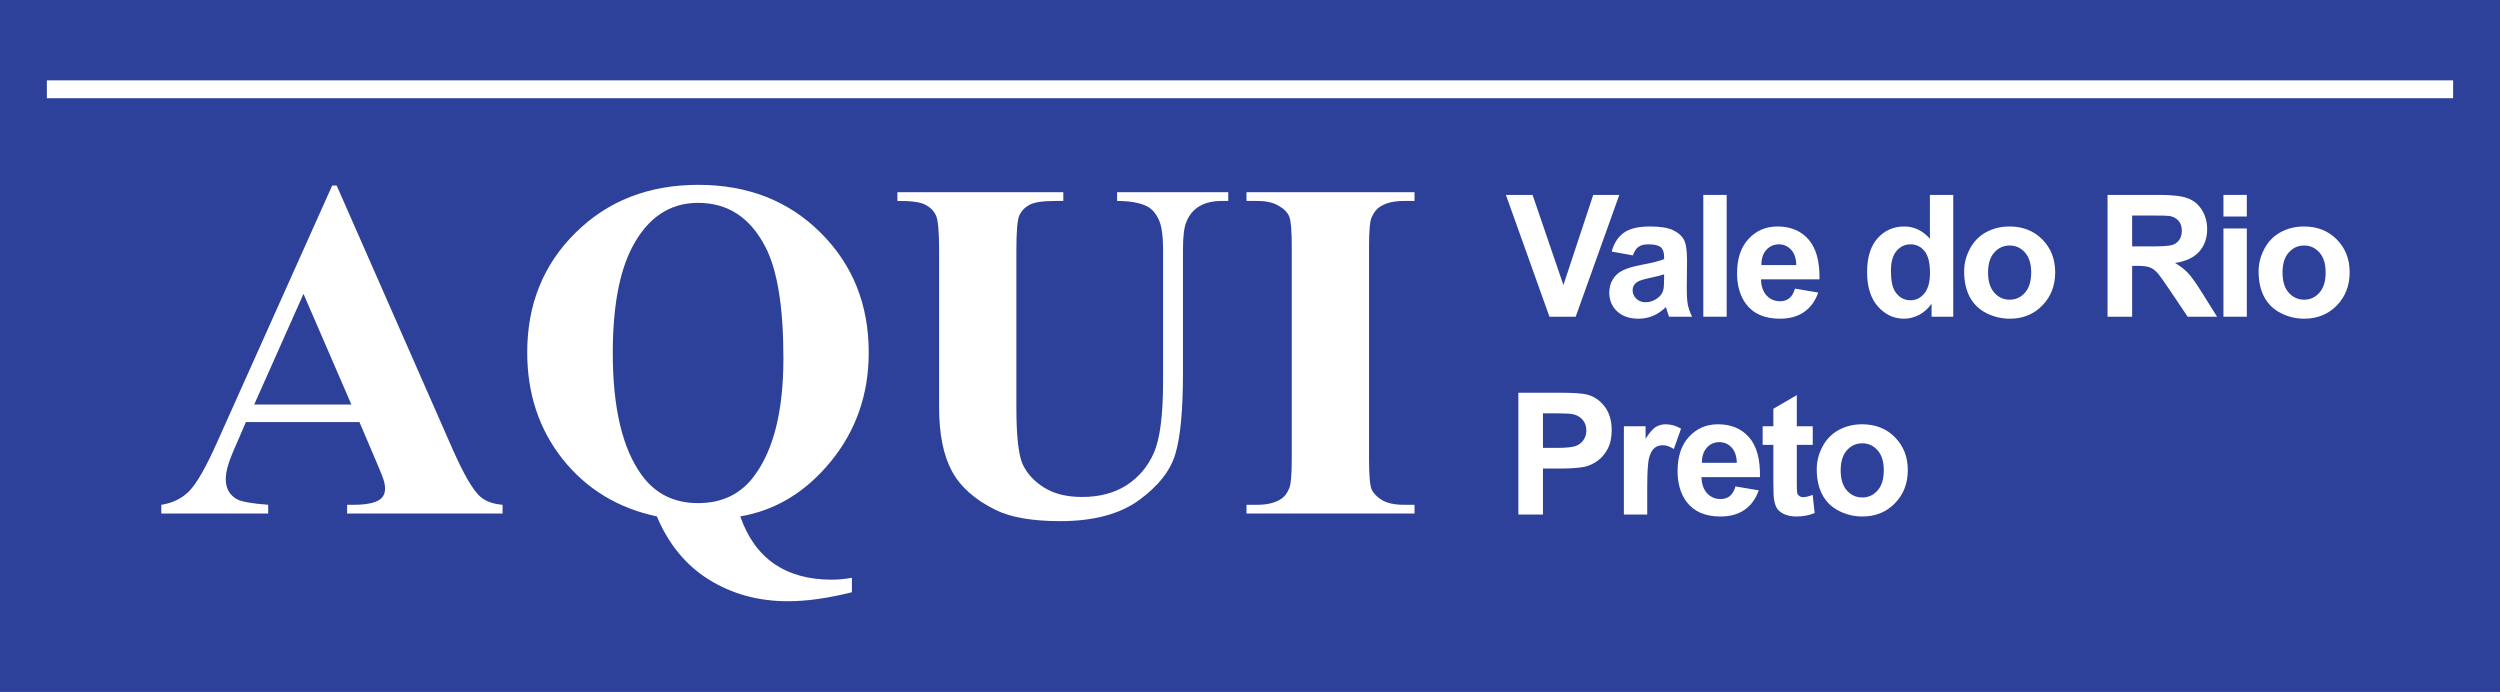 <svg width="1120" height="310" viewBox="0 0 1120 310" fill="none" xmlns="http://www.w3.org/2000/svg">
<rect width="1120" height="310" fill="#2D419A"/>
<rect x="21" y="36" width="1078" height="8" fill="white"/>
<path d="M813.899 210.177C813.899 206.703 814.755 203.341 816.468 200.09C818.18 196.84 820.599 194.358 823.725 192.646C826.877 190.934 830.388 190.078 834.259 190.078C840.239 190.078 845.139 192.026 848.961 195.922C852.782 199.793 854.693 204.693 854.693 210.624C854.693 216.604 852.757 221.566 848.886 225.512C845.04 229.432 840.189 231.392 834.333 231.392C830.71 231.392 827.249 230.574 823.949 228.936C820.673 227.298 818.18 224.904 816.468 221.752C814.755 218.576 813.899 214.718 813.899 210.177ZM824.619 210.735C824.619 214.656 825.549 217.658 827.41 219.742C829.271 221.827 831.567 222.869 834.296 222.869C837.025 222.869 839.308 221.827 841.144 219.742C843.005 217.658 843.936 214.631 843.936 210.661C843.936 206.79 843.005 203.812 841.144 201.728C839.308 199.644 837.025 198.602 834.296 198.602C831.567 198.602 829.271 199.644 827.41 201.728C825.549 203.812 824.619 206.815 824.619 210.735Z" fill="white"/>
<path d="M812.111 190.972V199.309H804.964V215.239C804.964 218.465 805.026 220.351 805.151 220.897C805.299 221.418 805.61 221.852 806.081 222.199C806.577 222.547 807.173 222.72 807.868 222.72C808.835 222.72 810.237 222.385 812.073 221.715L812.967 229.829C810.535 230.872 807.781 231.393 804.704 231.393C802.818 231.393 801.118 231.082 799.605 230.462C798.091 229.817 796.975 228.998 796.255 228.006C795.56 226.988 795.076 225.624 794.803 223.911C794.58 222.696 794.468 220.239 794.468 216.542V199.309H789.667V190.972H794.468V183.118L804.964 177.014V190.972H812.111Z" fill="white"/>
<path d="M777.492 217.919L787.914 219.668C786.574 223.489 784.452 226.405 781.549 228.415C778.671 230.4 775.06 231.392 770.718 231.392C763.845 231.392 758.758 229.147 755.458 224.656C752.853 221.058 751.55 216.517 751.55 211.033C751.55 204.482 753.262 199.358 756.686 195.661C760.11 191.939 764.44 190.078 769.676 190.078C775.557 190.078 780.197 192.026 783.596 195.922C786.996 199.793 788.621 205.735 788.472 213.75H762.269C762.344 216.852 763.187 219.271 764.8 221.008C766.413 222.72 768.423 223.576 770.83 223.576C772.467 223.576 773.845 223.13 774.961 222.236C776.078 221.343 776.921 219.904 777.492 217.919ZM778.088 207.348C778.013 204.321 777.232 202.026 775.743 200.463C774.254 198.874 772.443 198.08 770.309 198.08C768.026 198.08 766.14 198.912 764.651 200.574C763.162 202.237 762.43 204.495 762.455 207.348H778.088Z" fill="white"/>
<path d="M737.962 230.499H727.503V190.971H737.217V196.592C738.88 193.937 740.369 192.187 741.684 191.344C743.024 190.5 744.537 190.078 746.225 190.078C748.607 190.078 750.902 190.736 753.11 192.051L749.872 201.17C748.11 200.028 746.473 199.458 744.959 199.458C743.495 199.458 742.254 199.867 741.237 200.686C740.22 201.48 739.413 202.931 738.818 205.041C738.247 207.15 737.962 211.566 737.962 218.291V230.499Z" fill="white"/>
<path d="M680.23 230.499V175.935H697.91C704.61 175.935 708.977 176.208 711.011 176.753C714.138 177.572 716.756 179.359 718.865 182.113C720.974 184.843 722.029 188.378 722.029 192.721C722.029 196.071 721.421 198.887 720.205 201.17C718.989 203.453 717.438 205.252 715.552 206.567C713.691 207.857 711.793 208.713 709.858 209.135C707.227 209.656 703.419 209.916 698.431 209.916H691.248V230.499H680.23ZM691.248 185.165V200.649H697.277C701.62 200.649 704.523 200.363 705.987 199.793C707.451 199.222 708.592 198.329 709.411 197.113C710.255 195.897 710.676 194.483 710.676 192.87C710.676 190.885 710.093 189.247 708.927 187.957C707.761 186.666 706.284 185.86 704.498 185.537C703.183 185.289 700.54 185.165 696.57 185.165H691.248Z" fill="white"/>
<path d="M1011.85 121.564C1011.85 118.09 1012.71 114.728 1014.42 111.477C1016.13 108.226 1018.55 105.745 1021.68 104.033C1024.83 102.321 1028.34 101.465 1032.21 101.465C1038.19 101.465 1043.09 103.413 1046.91 107.308C1050.74 111.179 1052.65 116.08 1052.65 122.01C1052.65 127.99 1050.71 132.953 1046.84 136.898C1042.99 140.819 1038.14 142.779 1032.29 142.779C1028.66 142.779 1025.2 141.96 1021.9 140.323C1018.63 138.685 1016.13 136.29 1014.42 133.139C1012.71 129.963 1011.85 126.104 1011.85 121.564ZM1022.57 122.122C1022.57 126.042 1023.5 129.045 1025.36 131.129C1027.23 133.214 1029.52 134.256 1032.25 134.256C1034.98 134.256 1037.26 133.214 1039.1 131.129C1040.96 129.045 1041.89 126.018 1041.89 122.048C1041.89 118.177 1040.96 115.199 1039.1 113.115C1037.26 111.03 1034.98 109.988 1032.25 109.988C1029.52 109.988 1027.23 111.03 1025.36 113.115C1023.5 115.199 1022.57 118.201 1022.57 122.122Z" fill="white"/>
<path d="M996.106 96.999V87.321H1006.57V96.999H996.106ZM996.106 141.886V102.358H1006.57V141.886H996.106Z" fill="white"/>
<path d="M944.182 141.886V87.321H967.37C973.201 87.321 977.432 87.818 980.062 88.81C982.717 89.778 984.838 91.515 986.426 94.021C988.014 96.527 988.808 99.393 988.808 102.619C988.808 106.713 987.605 110.1 985.198 112.78C982.791 115.435 979.193 117.11 974.404 117.804C976.786 119.194 978.747 120.72 980.285 122.383C981.848 124.045 983.945 126.998 986.575 131.241L993.238 141.886H980.062L972.097 130.013C969.268 125.77 967.332 123.102 966.29 122.01C965.248 120.894 964.144 120.137 962.978 119.74C961.812 119.318 959.963 119.107 957.432 119.107H955.199V141.886H944.182ZM955.199 110.398H963.35C968.635 110.398 971.935 110.174 973.25 109.728C974.566 109.281 975.595 108.512 976.34 107.42C977.084 106.328 977.456 104.964 977.456 103.326C977.456 101.49 976.96 100.013 975.968 98.897C975 97.755 973.623 97.036 971.836 96.738C970.943 96.614 968.263 96.552 963.797 96.552H955.199V110.398Z" fill="white"/>
<path d="M879.934 121.564C879.934 118.09 880.79 114.728 882.502 111.477C884.214 108.226 886.633 105.745 889.76 104.033C892.911 102.321 896.422 101.465 900.293 101.465C906.273 101.465 911.174 103.413 914.995 107.308C918.816 111.179 920.727 116.08 920.727 122.01C920.727 127.99 918.791 132.953 914.92 136.898C911.074 140.819 906.223 142.779 900.367 142.779C896.745 142.779 893.283 141.96 889.983 140.323C886.708 138.685 884.214 136.29 882.502 133.139C880.79 129.963 879.934 126.104 879.934 121.564ZM890.653 122.122C890.653 126.042 891.583 129.045 893.444 131.129C895.305 133.214 897.601 134.256 900.33 134.256C903.06 134.256 905.342 133.214 907.179 131.129C909.04 129.045 909.97 126.018 909.97 122.048C909.97 118.177 909.04 115.199 907.179 113.115C905.342 111.03 903.06 109.988 900.33 109.988C897.601 109.988 895.305 111.03 893.444 113.115C891.583 115.199 890.653 118.201 890.653 122.122Z" fill="white"/>
<path d="M875.055 141.886H865.341V136.08C863.728 138.338 861.817 140.025 859.609 141.141C857.425 142.233 855.217 142.779 852.984 142.779C848.443 142.779 844.547 140.955 841.297 137.308C838.071 133.635 836.458 128.524 836.458 121.973C836.458 115.274 838.034 110.187 841.185 106.713C844.336 103.214 848.319 101.465 853.133 101.465C857.549 101.465 861.371 103.301 864.596 106.973V87.321H875.055V141.886ZM847.14 121.266C847.14 125.484 847.723 128.536 848.889 130.422C850.577 133.152 852.934 134.516 855.961 134.516C858.368 134.516 860.415 133.499 862.103 131.464C863.79 129.405 864.634 126.34 864.634 122.271C864.634 117.73 863.815 114.467 862.177 112.482C860.539 110.472 858.443 109.467 855.887 109.467C853.406 109.467 851.321 110.46 849.634 112.445C847.971 114.405 847.14 117.345 847.14 121.266Z" fill="white"/>
<path d="M804.145 129.305L814.567 131.055C813.227 134.876 811.106 137.792 808.202 139.801C805.324 141.787 801.714 142.779 797.371 142.779C790.498 142.779 785.411 140.533 782.111 136.042C779.506 132.444 778.203 127.903 778.203 122.42C778.203 115.869 779.915 110.745 783.339 107.048C786.764 103.326 791.094 101.465 796.329 101.465C802.21 101.465 806.85 103.413 810.25 107.308C813.649 111.179 815.274 117.122 815.125 125.137H788.922C788.997 128.238 789.841 130.658 791.453 132.395C793.066 134.107 795.076 134.963 797.483 134.963C799.121 134.963 800.498 134.516 801.615 133.623C802.731 132.73 803.575 131.29 804.145 129.305ZM804.741 118.735C804.667 115.708 803.885 113.412 802.396 111.849C800.907 110.261 799.096 109.467 796.962 109.467C794.679 109.467 792.793 110.298 791.305 111.961C789.816 113.623 789.084 115.881 789.109 118.735H804.741Z" fill="white"/>
<path d="M763.088 141.886V87.321H773.547V141.886H763.088Z" fill="white"/>
<path d="M731.523 114.417L722.032 112.705C723.099 108.884 724.935 106.055 727.54 104.219C730.145 102.383 734.016 101.465 739.153 101.465C743.818 101.465 747.292 102.023 749.574 103.14C751.857 104.232 753.458 105.633 754.376 107.346C755.319 109.033 755.79 112.147 755.79 116.688L755.678 128.896C755.678 132.37 755.84 134.938 756.162 136.601C756.51 138.238 757.142 140 758.061 141.886H747.713C747.44 141.191 747.105 140.161 746.708 138.797C746.535 138.176 746.411 137.767 746.336 137.568C744.55 139.305 742.639 140.608 740.604 141.476C738.57 142.345 736.398 142.779 734.091 142.779C730.021 142.779 726.808 141.675 724.451 139.466C722.118 137.258 720.952 134.467 720.952 131.092C720.952 128.859 721.486 126.874 722.553 125.137C723.62 123.375 725.108 122.035 727.019 121.117C728.954 120.174 731.734 119.355 735.356 118.66C740.245 117.742 743.632 116.886 745.517 116.092V115.05C745.517 113.04 745.021 111.614 744.029 110.77C743.036 109.901 741.163 109.467 738.408 109.467C736.547 109.467 735.096 109.839 734.054 110.584C733.011 111.303 732.168 112.581 731.523 114.417ZM745.517 122.904C744.177 123.35 742.056 123.884 739.153 124.504C736.25 125.124 734.351 125.732 733.458 126.328C732.093 127.296 731.411 128.524 731.411 130.013C731.411 131.477 731.957 132.742 733.049 133.809C734.14 134.876 735.53 135.41 737.217 135.41C739.103 135.41 740.902 134.789 742.614 133.548C743.88 132.606 744.711 131.452 745.108 130.087C745.381 129.194 745.517 127.494 745.517 124.988V122.904Z" fill="white"/>
<path d="M694.151 141.886L674.647 87.321H686.595L700.404 127.705L713.766 87.321H725.453L705.912 141.886H694.151Z" fill="white"/>
<path d="M633.708 226.143V230.072H558.432V226.143H563.209C567.386 226.143 570.748 225.4 573.296 223.914C575.136 222.923 576.552 221.224 577.543 218.817C578.321 217.118 578.711 212.659 578.711 205.439V110.733C578.711 103.372 578.321 98.771 577.543 96.931C576.764 95.09 575.172 93.498 572.765 92.153C570.429 90.737 567.244 90.029 563.209 90.029H558.432V86.101H633.708V90.029H628.93C624.754 90.029 621.392 90.773 618.844 92.259C617.004 93.25 615.553 94.949 614.491 97.355C613.712 99.054 613.323 103.513 613.323 110.733V205.439C613.323 212.801 613.712 217.402 614.491 219.242C615.34 221.082 616.933 222.71 619.269 224.126C621.675 225.471 624.896 226.143 628.93 226.143H633.708Z" fill="white"/>
<path d="M402.039 86.101H476.36V90.029H472.644C467.052 90.029 463.195 90.631 461.071 91.834C459.019 92.967 457.532 94.559 456.612 96.612C455.763 98.665 455.338 103.797 455.338 112.007V182.506C455.338 195.388 456.293 203.918 458.205 208.094C460.186 212.27 463.407 215.738 467.866 218.499C472.326 221.259 477.953 222.639 484.748 222.639C492.534 222.639 499.152 220.905 504.602 217.437C510.123 213.898 514.228 209.049 516.918 202.891C519.679 196.733 521.059 186.01 521.059 170.721V112.007C521.059 105.566 520.386 100.965 519.042 98.205C517.697 95.444 515.998 93.533 513.945 92.471C510.76 90.844 506.265 90.029 500.461 90.029V86.101H550.256V90.029H547.284C543.249 90.029 539.887 90.844 537.197 92.471C534.507 94.099 532.561 96.541 531.358 99.797C530.437 102.062 529.977 106.132 529.977 112.007V166.686C529.977 183.603 528.845 195.813 526.58 203.316C524.386 210.819 518.971 217.72 510.335 224.02C501.7 230.319 489.915 233.469 474.98 233.469C462.522 233.469 452.896 231.806 446.101 228.479C436.828 223.949 430.281 218.145 426.459 211.067C422.637 203.988 420.725 194.468 420.725 182.506V112.007C420.725 103.726 420.265 98.594 419.345 96.612C418.425 94.559 416.832 92.931 414.567 91.728C412.302 90.525 408.126 89.959 402.039 90.029V86.101Z" fill="white"/>
<path d="M331.646 231.346C334.902 240.76 339.963 247.838 346.828 252.581C353.694 257.323 362.294 259.694 372.628 259.694C375.46 259.694 378.468 259.411 381.653 258.845V265.321C370.965 268.011 361.41 269.356 352.986 269.356C339.821 269.356 328.036 266.135 317.631 259.694C307.297 253.253 299.511 243.804 294.273 231.346C276.861 227.665 262.81 219.136 252.122 205.758C241.505 192.381 236.196 176.419 236.196 157.874C236.196 136.357 243.416 118.484 257.856 104.257C272.295 89.959 290.628 82.81 312.853 82.81C335.008 82.81 353.27 89.959 367.638 104.257C382.007 118.555 389.191 136.427 389.191 157.874C389.191 176.561 383.564 192.805 372.31 206.608C361.056 220.41 347.501 228.656 331.646 231.346ZM312.747 90.879C300.006 90.879 290.168 97.497 283.231 110.734C277.427 121.846 274.525 137.666 274.525 158.193C274.525 182.825 278.878 201.087 287.584 212.978C293.671 221.26 302.059 225.4 312.747 225.4C323.506 225.4 331.893 221.33 337.91 213.19C346.616 201.511 350.969 183.957 350.969 160.529C350.969 137.454 348.244 120.749 342.794 110.415C335.999 97.391 325.983 90.879 312.747 90.879Z" fill="white"/>
<path d="M161.026 189.089H110.169L104.117 203.104C102.136 207.775 101.145 211.633 101.145 214.677C101.145 218.711 102.773 221.684 106.029 223.595C107.94 224.728 112.647 225.577 120.15 226.143V230.072H72.266V226.143C77.433 225.365 81.68 223.241 85.006 219.773C88.333 216.234 92.439 208.979 97.322 198.008L148.816 83.128H150.834L202.752 201.193C207.707 212.376 211.777 219.419 214.962 222.321C217.369 224.515 220.766 225.789 225.155 226.143V230.072H155.505V226.143H158.372C163.964 226.143 167.892 225.365 170.157 223.808C171.714 222.675 172.493 221.047 172.493 218.924C172.493 217.65 172.281 216.34 171.856 214.995C171.714 214.358 170.653 211.704 168.671 207.032L161.026 189.089ZM157.416 181.232L135.969 131.649L113.885 181.232H157.416Z" fill="white"/>
</svg>
